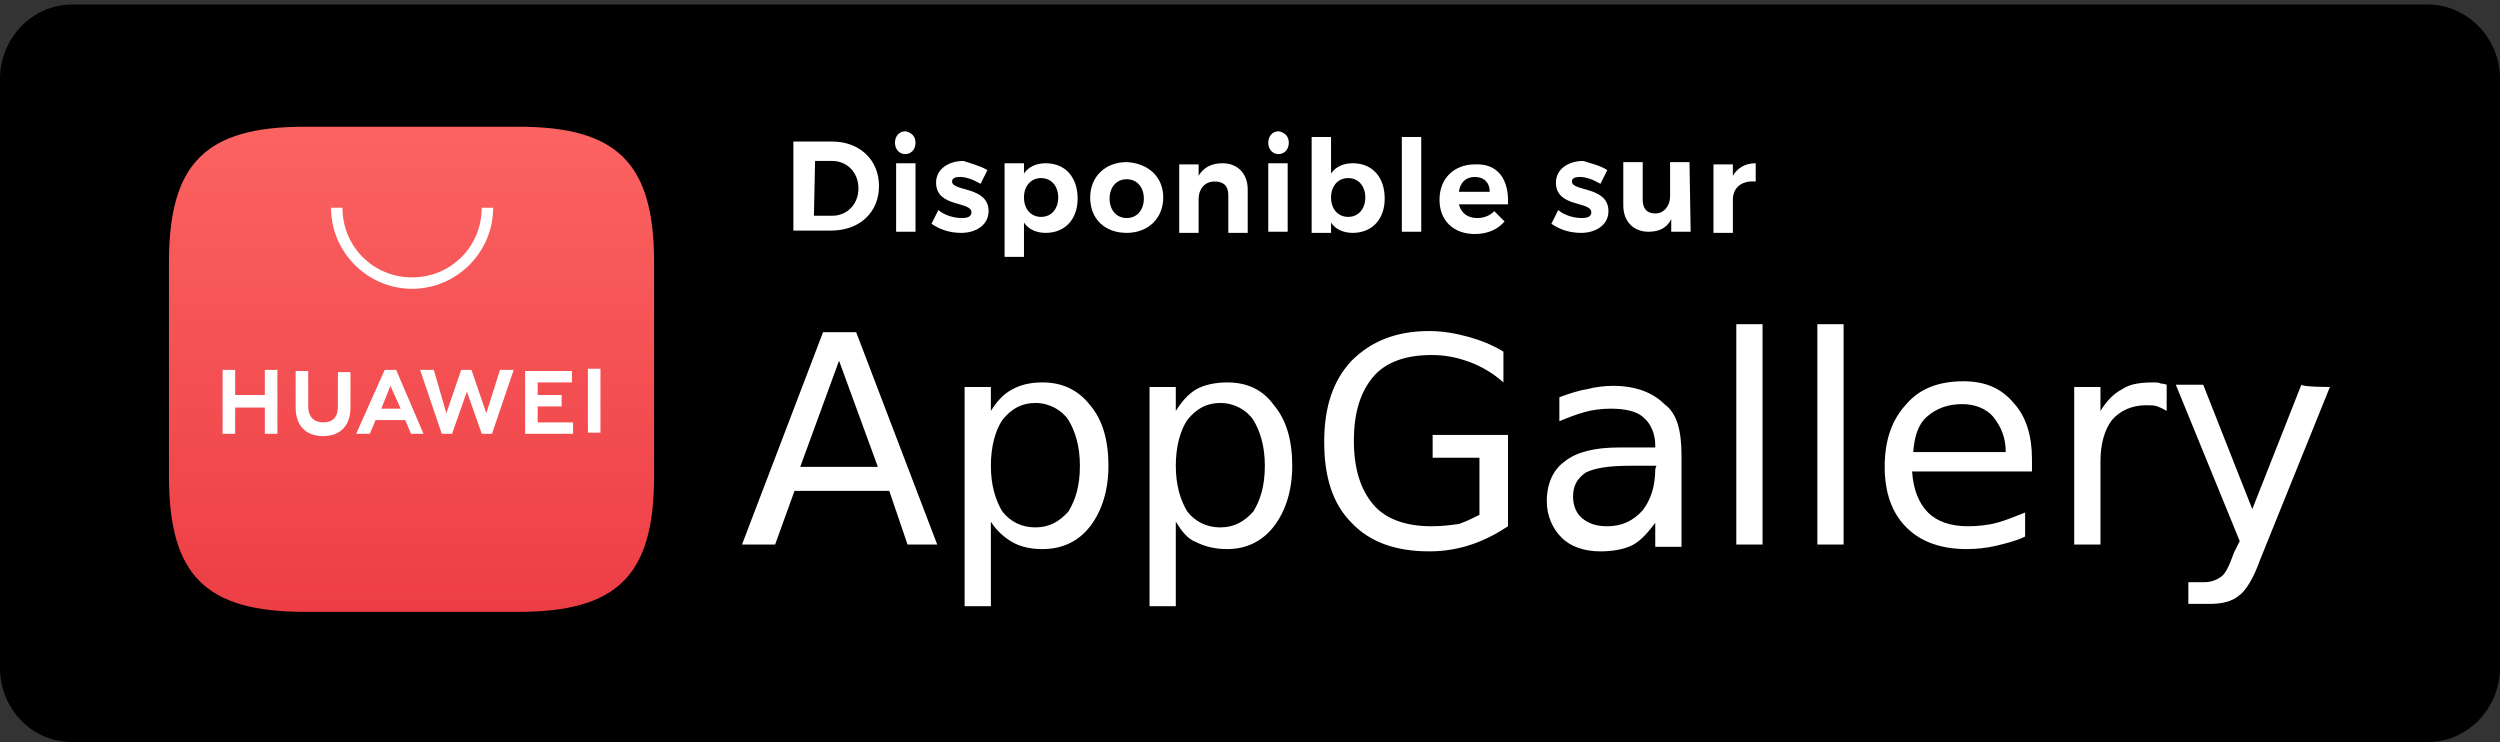 <?xml version="1.0" encoding="utf-8"?>
<!-- Generator: Adobe Illustrator 25.2.3, SVG Export Plug-In . SVG Version: 6.00 Build 0)  -->
<svg version="1.1" id="Calque_1" xmlns="http://www.w3.org/2000/svg" xmlns:xlink="http://www.w3.org/1999/xlink" x="0px" y="0px"
	 viewBox="0 0 219 65" style="enable-background:new 0 0 219 65;" xml:space="preserve">
<rect x="0" y="0" width="219" height="65" fill="#333333" stroke="none"/>
<style type="text/css">
	.st0{fill:#FFFFFF;}
	.st1{fill-rule:evenodd;clip-rule:evenodd;fill:url(#Fill-1_1_);}
	.st2{fill-rule:evenodd;clip-rule:evenodd;fill:#FFFFFF;}
</style>
<g>
	<g>
		<path d="M219,58.5c0,3.5-2.8,6.5-6.3,6.5H6.3C2.8,65,0,62.1,0,58.5V6.9c0-3.5,2.8-6.5,6.3-6.5h206.4c3.4,0,6.3,2.9,6.3,6.5V58.5z"
			/>
	</g>
</g>
<g>
	<path id="AppGallery" class="st0" d="M76.9,40.9l-3.4-9.3l-3.4,9.3H76.9z M65,47.7l7.1-18.6H75l7.1,18.6h-2.6L77.9,43h-8.3
		l-1.7,4.7H65z M86.8,45.7v7.4h-2.3V33.9h2.3V36c0.5-0.8,1.1-1.5,1.9-1.9c0.7-0.4,1.6-0.6,2.6-0.6c1.7,0,3.1,0.6,4.2,2
		c1.1,1.3,1.6,3.1,1.6,5.3s-0.6,4-1.6,5.3s-2.4,2-4.2,2c-1,0-1.9-0.2-2.6-0.6S87.3,46.5,86.8,45.7z M94.6,40.8c0-1.7-0.4-3-1-4
		c-0.6-0.9-1.7-1.5-2.9-1.5c-1.2,0-2.1,0.5-2.9,1.5c-0.6,0.9-1,2.3-1,4s0.4,3,1,4c0.7,0.9,1.7,1.4,2.9,1.4c1.2,0,2.1-0.5,2.9-1.4
		C94.2,43.8,94.6,42.6,94.6,40.8z M103,45.7v7.4h-2.3V33.9h2.3V36c0.5-0.8,1.1-1.5,1.8-1.9c0.7-0.4,1.7-0.6,2.7-0.6
		c1.7,0,3.1,0.6,4.1,2c1.1,1.3,1.6,3.1,1.6,5.3s-0.6,4-1.6,5.3s-2.4,2-4.1,2c-1,0-1.9-0.2-2.7-0.6C104,47.2,103.5,46.5,103,45.7z
		 M110.8,40.8c0-1.7-0.4-3-1-4c-0.6-0.9-1.7-1.5-2.9-1.5c-1.2,0-2.1,0.5-2.9,1.5c-0.6,0.9-1,2.3-1,4s0.4,3,1,4
		c0.7,0.9,1.7,1.4,2.9,1.4s2.1-0.5,2.9-1.4C110.4,43.8,110.8,42.6,110.8,40.8z M129.6,45.1v-5h-4.1v-2h6.6v8c-0.9,0.6-2,1.2-3.2,1.6
		c-1.2,0.4-2.4,0.6-3.7,0.6c-2.9,0-5.2-0.8-6.8-2.5c-1.7-1.7-2.4-4.1-2.4-7.1c0-3.1,0.8-5.4,2.4-7.1c1.7-1.7,3.9-2.6,6.8-2.6
		c1.2,0,2.3,0.2,3.4,0.5c1.1,0.3,2.1,0.7,3.1,1.3v2.7c-0.9-0.8-1.9-1.4-3-1.8s-2.1-0.6-3.3-0.6c-2.2,0-4,0.6-5.1,1.9
		s-1.7,3.1-1.7,5.6s0.6,4.3,1.7,5.6s2.9,1.9,5.1,1.9c0.9,0,1.7-0.1,2.4-0.2C128.4,45.7,129,45.4,129.6,45.1z M145.1,40.8h-2.3
		c-1.9,0-3.1,0.2-3.9,0.6c-0.7,0.5-1.1,1.1-1.1,2.1c0,0.8,0.3,1.5,0.8,1.9c0.6,0.5,1.3,0.7,2.2,0.7c1.3,0,2.3-0.5,3.1-1.4
		c0.7-0.9,1.1-2.1,1.1-3.6L145.1,40.8L145.1,40.8z M147.3,39.9v8H145v-2.1c-0.6,0.8-1.2,1.5-1.9,1.9s-1.8,0.6-2.9,0.6
		c-1.4,0-2.6-0.4-3.4-1.2c-0.8-0.8-1.3-1.9-1.3-3.2c0-1.6,0.6-2.8,1.6-3.5c1-0.8,2.6-1.2,4.7-1.2h3.2V39c0-1-0.4-1.9-1-2.4
		c-0.6-0.6-1.7-0.8-2.9-0.8c-0.8,0-1.6,0.1-2.3,0.3s-1.5,0.5-2.2,0.8v-2.1c0.8-0.3,1.7-0.6,2.4-0.7c0.7-0.2,1.6-0.3,2.3-0.3
		c2,0,3.5,0.6,4.5,1.6C146.9,36.2,147.3,37.7,147.3,39.9z M152.1,47.7V28.4h2.3v19.3C154.4,47.7,152.1,47.7,152.1,47.7z M159.2,47.7
		V28.4h2.3v19.3C161.5,47.7,159.2,47.7,159.2,47.7z M178,40.2v1.1h-10.5c0.1,1.6,0.6,2.8,1.4,3.6s2,1.2,3.5,1.2
		c0.8,0,1.8-0.1,2.5-0.3c0.8-0.2,1.7-0.6,2.5-0.9V47c-0.8,0.4-1.7,0.6-2.5,0.8s-1.8,0.3-2.6,0.3c-2.2,0-4-0.6-5.3-1.9
		c-1.3-1.3-1.9-3.1-1.9-5.3c0-2.3,0.6-4.1,1.9-5.5c1.2-1.4,2.9-2,5-2c1.9,0,3.3,0.6,4.4,1.9C177.5,36.5,178,38.2,178,40.2z
		 M167.6,39.6h8.1c0-1.3-0.4-2.2-1.1-3.1c-0.6-0.7-1.6-1.1-2.7-1.1c-1.3,0-2.3,0.4-3.1,1.1S167.7,38.3,167.6,39.6z M189.8,33.7V36
		c-0.3-0.2-0.6-0.3-0.8-0.4c-0.3-0.1-0.6-0.1-1-0.1c-1.3,0-2.3,0.5-3,1.3c-0.6,0.8-1,2-1,3.6v7.3h-2.3V33.9h2.3V36
		c0.5-0.8,1.1-1.5,1.9-1.9c0.7-0.5,1.7-0.6,2.8-0.6c0.2,0,0.4,0,0.6,0.1C189.3,33.6,189.5,33.6,189.8,33.7z M204.1,33.9L198,49
		c-0.6,1.7-1.3,2.8-1.9,3.2c-0.6,0.5-1.5,0.7-2.5,0.7h-1.9V51h1.4c0.6,0,1.1-0.2,1.5-0.5s0.7-1,1.1-2.1l0.5-1l-5.6-13.7h2.4
		l4.3,10.9l4.3-10.9C201.7,33.9,204.1,33.9,204.1,33.9z"/>
	<g>
		<path class="st0" d="M72.9,12.4c2.4,0,4.1,1.6,4.1,3.9s-1.7,3.9-4.2,3.9h-3.3v-7.8C69.5,12.4,72.9,12.4,72.9,12.4z M71.3,18.9h1.6
			c1.3,0,2.3-1,2.3-2.4s-1-2.4-2.3-2.4h-1.5L71.3,18.9C71.4,18.9,71.3,18.9,71.3,18.9z"/>
		<path class="st0" d="M80.2,12.5c0,0.6-0.4,1-0.9,1s-0.9-0.4-0.9-1s0.4-1,0.9-1C79.9,11.6,80.2,12,80.2,12.5z M78.5,20.3v-6h1.7v6
			H78.5z"/>
		<path class="st0" d="M86.5,14.9l-0.6,1.2c-0.7-0.4-1.3-0.6-1.8-0.6c-0.4,0-0.7,0.1-0.7,0.4c0,0.9,3.2,0.4,3.2,2.6
			c0,1.2-1.1,1.9-2.4,1.9c-1,0-1.9-0.3-2.6-0.8l0.6-1.2c0.6,0.5,1.4,0.7,2.1,0.7c0.4,0,0.8-0.1,0.8-0.5c0-1-3.1-0.4-3.1-2.6
			c0-1.2,1.1-1.9,2.4-1.9C85,14.3,85.8,14.5,86.5,14.9z"/>
		<path class="st0" d="M94.4,17.4c0,1.8-1.1,3-2.8,3c-0.8,0-1.5-0.3-1.9-0.9v3H88v-8.2h1.7v0.9c0.4-0.6,1.1-0.9,1.9-0.9
			C93.3,14.3,94.4,15.5,94.4,17.4z M92.7,17.3c0-1-0.6-1.7-1.5-1.7s-1.5,0.7-1.5,1.7s0.6,1.7,1.5,1.7S92.7,18.3,92.7,17.3z"/>
		<path class="st0" d="M101.9,17.3c0,1.8-1.3,3.1-3.2,3.1c-1.9,0-3.2-1.2-3.2-3.1c0-1.8,1.3-3.1,3.2-3.1
			C100.6,14.3,101.9,15.5,101.9,17.3z M97.2,17.4c0,1,0.6,1.7,1.5,1.7s1.5-0.7,1.5-1.7s-0.6-1.7-1.5-1.7S97.2,16.4,97.2,17.4z"/>
		<path class="st0" d="M109.3,16.6v3.8h-1.7v-3.3c0-0.8-0.4-1.2-1.2-1.2c-0.9,0-1.4,0.7-1.4,1.5v3h-1.7v-6h1.7v1
			c0.4-0.7,1.1-1.1,2.1-1.1C108.4,14.3,109.3,15.2,109.3,16.6z"/>
		<path class="st0" d="M112.9,12.5c0,0.6-0.4,1-0.9,1s-0.9-0.4-0.9-1s0.4-1,0.9-1C112.6,11.6,112.9,12,112.9,12.5z M111.1,20.3v-6
			h1.7v6H111.1z"/>
		<path class="st0" d="M121.3,17.4c0,1.8-1.1,3-2.8,3c-0.8,0-1.5-0.3-1.9-0.9v0.9h-1.7V12h1.7v3.2c0.4-0.6,1.1-0.9,1.9-0.9
			C120.2,14.3,121.3,15.5,121.3,17.4z M119.6,17.3c0-1-0.6-1.7-1.5-1.7s-1.5,0.7-1.5,1.7s0.6,1.7,1.5,1.7S119.6,18.3,119.6,17.3z"/>
		<path class="st0" d="M122.8,20.3V12h1.7v8.3H122.8z"/>
		<path class="st0" d="M132.1,17.9h-4.3c0.2,0.8,0.8,1.2,1.6,1.2c0.6,0,1.1-0.2,1.5-0.6l0.9,0.9c-0.6,0.7-1.5,1.1-2.6,1.1
			c-1.9,0-3.1-1.2-3.1-3c0-1.9,1.3-3.1,3.1-3.1C131.2,14.3,132.2,15.7,132.1,17.9z M130.5,16.8c0-0.8-0.5-1.3-1.3-1.3
			s-1.3,0.5-1.4,1.3H130.5z"/>
		<path class="st0" d="M140.8,14.9l-0.6,1.2c-0.7-0.4-1.3-0.6-1.8-0.6c-0.4,0-0.7,0.1-0.7,0.4c0,0.9,3.2,0.4,3.2,2.6
			c0,1.2-1.1,1.9-2.4,1.9c-1,0-1.9-0.3-2.6-0.8l0.6-1.2c0.6,0.5,1.4,0.7,2.1,0.7c0.4,0,0.8-0.1,0.8-0.5c0-1-3.1-0.4-3.1-2.6
			c0-1.2,1.1-1.9,2.4-1.9C139.3,14.3,140.2,14.5,140.8,14.9z"/>
		<path class="st0" d="M148.1,20.3h-1.7v-1.1c-0.4,0.8-1.1,1.1-2,1.1c-1.3,0-2.2-0.9-2.2-2.3v-3.8h1.7v3.3c0,0.8,0.4,1.2,1.1,1.2
			c0.8,0,1.3-0.7,1.3-1.5v-3h1.7L148.1,20.3C148,20.3,148.1,20.3,148.1,20.3z"/>
		<path class="st0" d="M151.8,15.4c0.4-0.7,1.1-1.1,2-1.1v1.6c-1.2-0.1-2,0.5-2,1.6v2.9h-1.7v-6h1.7V15.4z"/>
	</g>
</g>
<g id="ic_ag" transform="translate(-2,-2)">
	<g id="编组" transform="translate(2,2)">
		
			<linearGradient id="Fill-1_1_" gradientUnits="userSpaceOnUse" x1="36.083" y1="54.9" x2="36.083" y2="12.334" gradientTransform="matrix(1 0 0 -1 0 66)">
			<stop  offset="0" style="stop-color:#FB6361"/>
			<stop  offset="1" style="stop-color:#ED3E45"/>
		</linearGradient>
		<path id="Fill-1" class="st1" d="M26.7,11.1c-8.7,0-11.9,3.2-11.9,11.9v18.7c0,8.7,3.2,11.9,11.9,11.9h18.7
			c8.7,0,11.9-3.2,11.9-11.9V23c0-8.7-3.2-11.9-11.9-11.9H26.7z"/>
		<path id="path14" class="st2" d="M33.4,35.8h1.7l-0.9-2L33.4,35.8z M32.9,36.8L32.4,38h-1.2l2.5-5.6h1l2.4,5.6H36l-0.5-1.2H32.9z
			 M51.5,37.9h1.1v-5.6h-1.1V37.9z M47.1,35.6h2.1v-1h-2.1v-1.1h3v-1H46V38h4.2v-1h-3.1V35.6z M42.6,36.2l-1.3-3.8h-0.9l-1.3,3.8
			L38,32.4h-1.2l1.9,5.6h0.9l1.3-3.7l1.3,3.7h0.9l1.9-5.6h-1.2L42.6,36.2z M29.6,35.6c0,0.9-0.4,1.4-1.3,1.4c-0.8,0-1.3-0.5-1.3-1.4
			v-3.1h-1.1v3.2c0,1.6,0.9,2.5,2.4,2.5c1.5,0,2.4-0.9,2.4-2.5v-3.1h-1.1V35.6z M23.2,32.4h1.1V38h-1.1v-2.3h-2.6V38h-1.1v-5.6h1.1
			v2.2h2.6V32.4z"/>
		<path id="Fill-3" class="st2" d="M36.1,25.3c-3.9,0-7.1-3.2-7.1-7.1h1c0,3.4,2.7,6.1,6.1,6.1s6.1-2.7,6.1-6.1h1
			C43.2,22.1,40,25.3,36.1,25.3"/>
	</g>
</g>
</svg>
